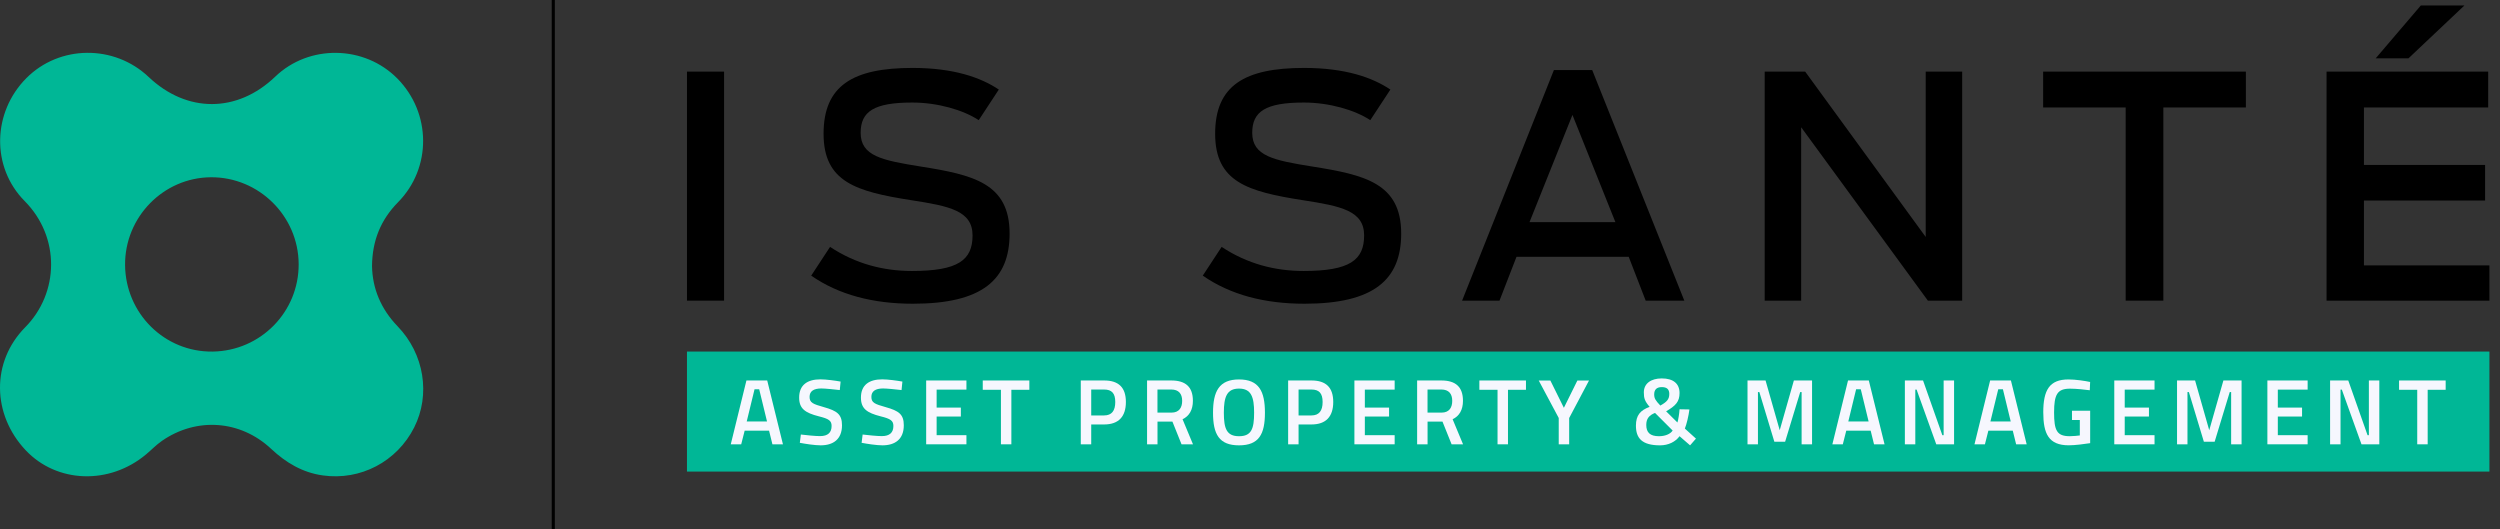 <?xml version="1.0" encoding="UTF-8"?> <svg xmlns="http://www.w3.org/2000/svg" width="189" height="40" viewBox="0 0 189 40" fill="none"><rect x="0" y="0" width="189" height="40" fill="#333333" stroke="none"/><path d="M28.125 20.12C28.156 21.813 28.796 23.359 30.059 24.668C32.075 26.755 32.564 29.841 31.31 32.32C30.005 34.898 27.26 36.345 24.398 35.941C22.871 35.726 21.619 34.982 20.5 33.934C18.172 31.75 14.848 31.521 12.237 33.334C11.808 33.632 11.443 34.017 11.04 34.353C8.267 36.675 4.295 36.535 1.94 34.037C-0.599 31.343 -0.682 27.36 1.907 24.74C4.47 22.148 4.575 17.934 1.864 15.199C-0.679 12.632 -0.576 8.492 1.99 5.91C4.493 3.39 8.634 3.35 11.239 5.82C14.126 8.558 17.938 8.549 20.805 5.797C23.364 3.339 27.547 3.405 30.047 5.943C32.619 8.556 32.636 12.707 30.094 15.286C28.807 16.591 28.139 18.163 28.125 20.12ZM9.456 20.029C9.483 23.696 12.448 26.63 16.076 26.579C19.701 26.528 22.597 23.581 22.579 19.965C22.561 16.333 19.572 13.377 15.944 13.401C12.352 13.426 9.43 16.411 9.456 20.031" fill="#00B796"></path><path d="M51.935 5.414H54.74V22.728H51.935V5.414Z" fill="black"></path><path d="M61.328 20.837L62.753 18.664C64.692 19.95 66.794 20.486 68.945 20.486C72.427 20.486 73.525 19.668 73.525 17.799C73.525 15.93 71.773 15.58 68.898 15.136C64.716 14.482 62.262 13.757 62.262 10.112C62.262 6.466 64.481 5.135 68.99 5.135C72.098 5.135 74.155 5.859 75.51 6.771L73.991 9.084C72.823 8.313 70.883 7.752 68.967 7.752C66.07 7.752 65.065 8.429 65.065 10.041C65.065 11.793 66.677 12.121 69.597 12.588C73.57 13.218 76.326 13.85 76.326 17.658C76.326 21.14 74.269 22.962 69.013 22.962C65.999 22.962 63.405 22.285 61.325 20.837H61.328Z" fill="black"></path><path d="M90.931 20.837L92.356 18.664C94.296 19.95 96.398 20.486 98.549 20.486C102.03 20.486 103.128 19.668 103.128 17.799C103.128 15.93 101.376 15.58 98.502 15.136C94.319 14.482 91.865 13.757 91.865 10.112C91.865 6.466 94.085 5.135 98.594 5.135C101.702 5.135 103.759 5.859 105.113 6.771L103.594 9.084C102.426 8.313 100.487 7.752 98.571 7.752C95.674 7.752 94.668 8.429 94.668 10.041C94.668 11.793 96.281 12.121 99.201 12.588C103.174 13.218 105.93 13.85 105.93 17.658C105.93 21.14 103.873 22.962 98.616 22.962C95.602 22.962 93.009 22.285 90.929 20.837H90.931Z" fill="black"></path><path d="M117.475 5.299H120.372L127.335 22.73H124.415L123.13 19.413H114.648L113.362 22.73H110.534L117.474 5.299H117.475ZM122.125 16.795L118.877 8.687L115.63 16.795H122.125Z" fill="black"></path><path d="M133.41 5.414H136.471L145.583 17.914V5.414H148.341V22.728H145.748L136.168 9.62V22.728H133.41V5.414Z" fill="black"></path><path d="M160.7 8.125H154.461V5.414H169.789V8.125H163.55V22.728H160.7V8.125Z" fill="black"></path><path d="M175.888 5.414H188.108V8.125H178.714V12.471H187.874V15.159H178.714V20.065H188.201V22.729H175.887V5.414H175.888ZM183.015 0.414H186.309L182.08 4.41H179.603L183.014 0.414H183.015Z" fill="black"></path><path d="M41.944 0H41.71V40H41.944V0Z" fill="black"></path><path d="M188.201 26.578H51.935V35.651H188.201V26.578Z" fill="#00B796"></path><path d="M56.43 28.764H58.001L59.191 33.59H58.395L58.142 32.561H56.296L56.035 33.59H55.246L56.43 28.764ZM57.987 31.863L57.395 29.426H57.044L56.452 31.863H57.987Z" fill="#F6F7FE"></path><path d="M60.467 33.478L60.544 32.85C60.959 32.9 61.629 32.97 61.995 32.97C62.587 32.97 62.869 32.702 62.869 32.202C62.869 31.8 62.651 31.66 61.91 31.476C60.86 31.209 60.416 30.891 60.416 30.059C60.416 29.087 61.057 28.679 62.022 28.679C62.466 28.679 63.162 28.777 63.55 28.847L63.487 29.488C63.065 29.439 62.387 29.368 62.092 29.368C61.5 29.368 61.204 29.586 61.204 30.003C61.204 30.447 61.458 30.545 62.281 30.778C63.288 31.06 63.655 31.327 63.655 32.152C63.655 33.209 62.993 33.667 62.041 33.667C61.583 33.667 60.871 33.553 60.463 33.476L60.467 33.478Z" fill="#F6F7FE"></path><path d="M65.138 33.478L65.215 32.85C65.63 32.9 66.299 32.97 66.666 32.97C67.258 32.97 67.54 32.702 67.54 32.202C67.54 31.8 67.322 31.66 66.581 31.476C65.531 31.209 65.087 30.891 65.087 30.059C65.087 29.087 65.728 28.679 66.692 28.679C67.137 28.679 67.833 28.777 68.221 28.847L68.157 29.488C67.735 29.439 67.058 29.368 66.763 29.368C66.171 29.368 65.876 29.586 65.876 30.003C65.876 30.447 66.13 30.545 66.953 30.778C67.96 31.06 68.327 31.327 68.327 32.152C68.327 33.209 67.665 33.667 66.713 33.667C66.255 33.667 65.543 33.553 65.135 33.476L65.138 33.478Z" fill="#F6F7FE"></path><path d="M70.019 28.764H73.062V29.455H70.809V30.814H72.64V31.49H70.809V32.9H73.062V33.589H70.019V28.763V28.764Z" fill="#F6F7FE"></path><path d="M75.67 29.468H74.296V28.764H77.819V29.468H76.459V33.59H75.67V29.468Z" fill="#F6F7FE"></path><path d="M81.707 28.764H83.475C84.575 28.764 85.117 29.299 85.117 30.391C85.117 31.484 84.575 32.089 83.475 32.089H82.496V33.59H81.707V28.764ZM83.469 31.407C84.046 31.407 84.314 31.055 84.314 30.391C84.314 29.728 84.046 29.448 83.469 29.448H82.496V31.407H83.469Z" fill="#F6F7FE"></path><path d="M86.717 28.764H88.549C89.612 28.764 90.183 29.235 90.183 30.3C90.183 30.983 89.909 31.455 89.401 31.695L90.19 33.59H89.324L88.634 31.872H87.507V33.59H86.718V28.764H86.717ZM88.562 31.194C89.147 31.194 89.372 30.807 89.372 30.306C89.372 29.764 89.105 29.447 88.547 29.447H87.504V31.194H88.561H88.562Z" fill="#F6F7FE"></path><path d="M91.705 31.203C91.705 29.589 92.163 28.686 93.671 28.686C95.178 28.686 95.629 29.582 95.629 31.203C95.629 32.823 95.178 33.668 93.671 33.668C92.163 33.668 91.705 32.829 91.705 31.203ZM94.811 31.203C94.811 30.012 94.594 29.378 93.671 29.378C92.748 29.378 92.523 30.004 92.523 31.203C92.523 32.401 92.734 32.978 93.671 32.978C94.607 32.978 94.811 32.421 94.811 31.203Z" fill="#F6F7FE"></path><path d="M97.383 28.764H99.151C100.251 28.764 100.793 29.299 100.793 30.391C100.793 31.484 100.251 32.089 99.151 32.089H98.172V33.59H97.383V28.764ZM99.144 31.407C99.722 31.407 99.99 31.055 99.99 30.391C99.99 29.728 99.722 29.448 99.144 29.448H98.172V31.407H99.144Z" fill="#F6F7FE"></path><path d="M102.393 28.764H105.436V29.455H103.182V30.814H105.013V31.49H103.182V32.9H105.436V33.589H102.393V28.763V28.764Z" fill="#F6F7FE"></path><path d="M107.134 28.764H108.966C110.029 28.764 110.6 29.235 110.6 30.3C110.6 30.983 110.326 31.455 109.818 31.695L110.607 33.59H109.741L109.051 31.872H107.924V33.59H107.135V28.764H107.134ZM108.979 31.194C109.564 31.194 109.789 30.807 109.789 30.306C109.789 29.764 109.522 29.447 108.964 29.447H107.921V31.194H108.978H108.979Z" fill="#F6F7FE"></path><path d="M113.214 29.468H111.84V28.764H115.363V29.468H114.003V33.59H113.214V29.468Z" fill="#F6F7FE"></path><path d="M117.842 31.604L116.327 28.766H117.207L118.229 30.831L119.25 28.766H120.13L118.629 31.604V33.591H117.84V31.604H117.842Z" fill="#F6F7FE"></path><path d="M123.676 32.188C123.676 31.385 124.014 31.018 124.712 30.758C124.338 30.322 124.274 30.102 124.274 29.658C124.274 29.01 124.796 28.608 125.628 28.608C126.508 28.608 126.974 29.01 126.974 29.715C126.974 30.37 126.679 30.673 125.96 31.096L126.813 31.941C126.876 31.765 126.96 31.229 126.974 30.941L127.72 30.955C127.657 31.454 127.509 32.068 127.375 32.399L128.214 33.16L127.77 33.668L126.974 32.978C126.664 33.401 126.128 33.668 125.502 33.668C124.114 33.668 123.677 33.111 123.677 32.188H123.676ZM126.451 32.548L125.12 31.217C124.669 31.393 124.458 31.654 124.458 32.126C124.458 32.689 124.739 32.978 125.417 32.978C125.854 32.978 126.269 32.831 126.453 32.548H126.451ZM126.199 29.793C126.199 29.426 126.015 29.265 125.628 29.265C125.269 29.265 125.057 29.435 125.057 29.814C125.057 30.117 125.148 30.265 125.521 30.66C126 30.392 126.197 30.195 126.197 29.793H126.199Z" fill="#F6F7FE"></path><path d="M132.109 28.764H133.476L134.547 32.525L135.617 28.764H136.991V33.59H136.202V29.638H136.097L134.956 33.393H134.14L133.006 29.638H132.901V33.59H132.112V28.764H132.109Z" fill="#F6F7FE"></path><path d="M139.711 28.764H141.282L142.472 33.59H141.677L141.423 32.561H139.577L139.316 33.59H138.527L139.711 28.764ZM141.267 31.863L140.675 29.426H140.323L139.732 31.863H141.267Z" fill="#F6F7FE"></path><path d="M144.008 28.764H145.382L146.84 32.899H146.939V28.764H147.728V33.59H146.382L144.895 29.455H144.797V33.59H144.008V28.764Z" fill="#F6F7FE"></path><path d="M150.454 28.764H152.025L153.216 33.59H152.42L152.166 32.561H150.32L150.06 33.59H149.271L150.454 28.764ZM152.011 31.863L151.42 29.426H151.068L150.476 31.863H152.011Z" fill="#F6F7FE"></path><path d="M154.471 31.18C154.471 29.489 154.936 28.686 156.373 28.686C156.915 28.686 157.627 28.793 158.014 28.877L157.987 29.503C157.62 29.453 156.958 29.383 156.493 29.383C155.534 29.383 155.289 29.82 155.289 31.18C155.289 32.541 155.493 32.977 156.472 32.977C156.726 32.977 157.064 32.942 157.234 32.92V31.75H156.642V31.052H158.016V33.503C157.628 33.567 156.86 33.665 156.402 33.665C154.867 33.665 154.472 32.778 154.472 31.178L154.471 31.18Z" fill="#F6F7FE"></path><path d="M159.84 28.764H162.883V29.455H160.629V30.814H162.461V31.49H160.629V32.9H162.883V33.589H159.84V28.763V28.764Z" fill="#F6F7FE"></path><path d="M164.581 28.764H165.948L167.018 32.525L168.089 28.764H169.463V33.59H168.674V29.638H168.569L167.428 33.393H166.612L165.478 29.638H165.373V33.59H164.584V28.764H164.581Z" fill="#F6F7FE"></path><path d="M171.414 28.764H174.457V29.455H172.203V30.814H174.035V31.49H172.203V32.9H174.457V33.589H171.414V28.763V28.764Z" fill="#F6F7FE"></path><path d="M176.155 28.764H177.529L178.987 32.899H179.087V28.764H179.876V33.59H178.529L177.042 29.455H176.944V33.59H176.155V28.764Z" fill="#F6F7FE"></path><path d="M182.743 29.468H181.369V28.764H184.892V29.468H183.532V33.59H182.743V29.468Z" fill="#F6F7FE"></path></svg> 
